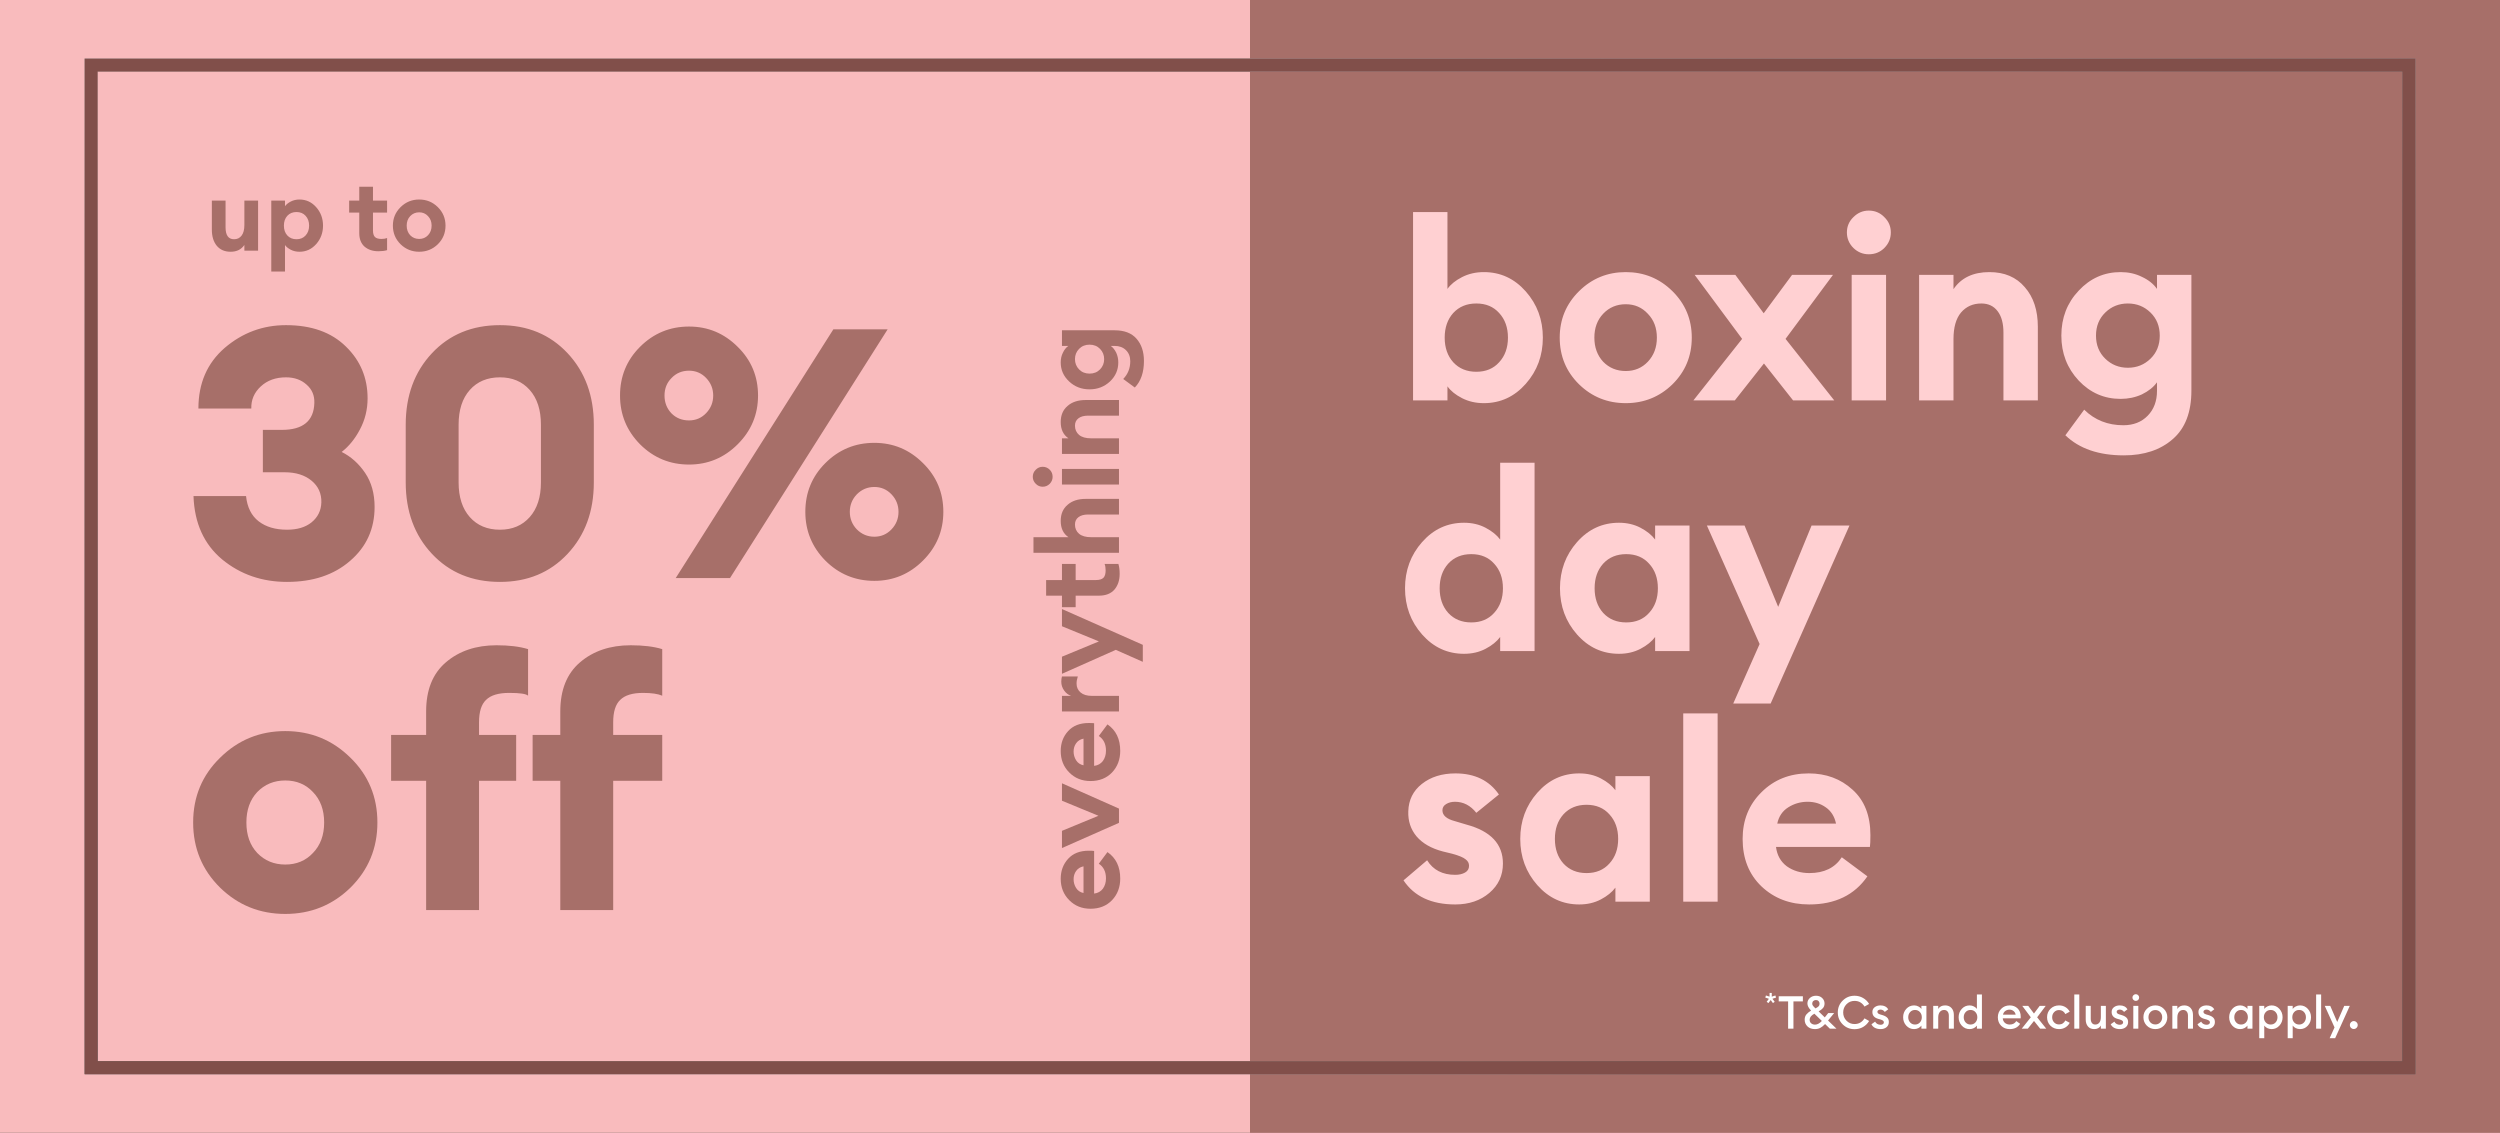 <svg xmlns="http://www.w3.org/2000/svg" fill="none" viewBox="0 0 768 348" height="348" width="768">
<rect x="0" y="0" width="768" height="348" fill="#333333" stroke="none"/>
<g clip-path="url(#clip0_3963_8336)">
<rect fill="#F9BBBD" height="348" width="768"></rect>
<rect fill="#A76F69" height="348" width="768" x="384"></rect>
<path fill="#FFD0D2" d="M455.839 123.848C453.371 123.848 451.135 123.334 449.13 122.306C447.124 121.278 445.633 120.069 444.656 118.681V123H434.09V65.156H444.656V88.757C445.633 87.368 447.124 86.16 449.13 85.132C451.135 84.103 453.371 83.589 455.839 83.589C460.93 83.589 465.223 85.569 468.719 89.528C472.216 93.487 473.964 98.217 473.964 103.719C473.964 109.22 472.216 113.951 468.719 117.91C465.223 121.869 460.93 123.848 455.839 123.848ZM446.43 111.277C448.23 113.231 450.595 114.208 453.526 114.208C456.456 114.208 458.796 113.231 460.544 111.277C462.344 109.323 463.243 106.804 463.243 103.719C463.243 100.634 462.344 98.114 460.544 96.161C458.796 94.207 456.456 93.23 453.526 93.23C450.595 93.23 448.23 94.207 446.43 96.161C444.682 98.114 443.808 100.634 443.808 103.719C443.808 106.804 444.682 109.323 446.43 111.277ZM513.775 118.064C509.815 121.92 505.034 123.848 499.429 123.848C493.825 123.848 489.043 121.92 485.084 118.064C481.125 114.156 479.146 109.375 479.146 103.719C479.146 98.114 481.125 93.358 485.084 89.451C489.043 85.543 493.825 83.589 499.429 83.589C505.034 83.589 509.815 85.543 513.775 89.451C517.734 93.358 519.713 98.114 519.713 103.719C519.713 109.375 517.734 114.156 513.775 118.064ZM499.429 113.976C502.154 113.976 504.417 113.025 506.216 111.123C508.067 109.169 508.993 106.701 508.993 103.719C508.993 100.737 508.067 98.294 506.216 96.392C504.417 94.438 502.154 93.461 499.429 93.461C496.653 93.461 494.339 94.438 492.488 96.392C490.689 98.294 489.789 100.737 489.789 103.719C489.789 106.701 490.689 109.169 492.488 111.123C494.339 113.025 496.653 113.976 499.429 113.976ZM550.833 123L541.886 111.663L532.94 123H520.214L535.177 104.104L520.6 84.438H533.094L541.809 96.238L550.524 84.438H563.096L548.519 104.104L563.481 123L550.833 123ZM574.077 78.113C572.277 78.113 570.709 77.471 569.372 76.185C568.036 74.849 567.367 73.255 567.367 71.404C567.367 69.553 568.036 67.984 569.372 66.699C570.709 65.362 572.277 64.694 574.077 64.694C575.979 64.694 577.573 65.362 578.859 66.699C580.196 67.984 580.864 69.553 580.864 71.404C580.864 73.255 580.196 74.849 578.859 76.185C577.573 77.471 575.979 78.113 574.077 78.113ZM568.832 123V84.438H579.399V123H568.832ZM589.545 123V84.438H600.111V88.834C602.476 85.337 606.152 83.589 611.14 83.589C615.767 83.589 619.392 85.132 622.014 88.217C624.688 91.25 626.025 95.312 626.025 100.402V123H615.459V102.176C615.459 99.348 614.867 97.163 613.685 95.621C612.502 94.027 610.831 93.23 608.672 93.23C606.101 93.23 604.018 94.155 602.425 96.006C600.882 97.857 600.111 100.582 600.111 104.182V123H589.545ZM646.743 110.197C648.645 112.048 650.959 112.974 653.684 112.974C656.409 112.974 658.723 112.048 660.625 110.197C662.528 108.346 663.479 105.981 663.479 103.102C663.479 100.223 662.528 97.857 660.625 96.006C658.723 94.155 656.409 93.23 653.684 93.23C650.959 93.23 648.645 94.155 646.743 96.006C644.84 97.857 643.889 100.223 643.889 103.102C643.889 105.981 644.84 108.346 646.743 110.197ZM652.45 139.89C644.738 139.89 638.748 137.834 634.48 133.72L640.264 125.854C643.504 129.041 647.514 130.635 652.296 130.635C655.381 130.635 657.875 129.658 659.777 127.705C661.679 125.751 662.631 123.206 662.631 120.069V117.447C661.551 118.938 660.008 120.172 658.003 121.149C655.998 122.075 653.813 122.537 651.448 122.537C646.409 122.537 642.115 120.661 638.568 116.907C635.02 113.102 633.246 108.501 633.246 103.102C633.246 97.652 635.02 93.05 638.568 89.296C642.115 85.492 646.409 83.589 651.448 83.589C653.864 83.589 656.049 84.078 658.003 85.055C660.008 85.98 661.551 87.214 662.631 88.757V84.438H673.197V119.992C673.197 126.625 671.294 131.587 667.489 134.877C663.685 138.219 658.672 139.89 652.45 139.89ZM449.747 200.848C444.656 200.848 440.363 198.869 436.867 194.91C433.37 190.951 431.622 186.22 431.622 180.719C431.622 175.217 433.37 170.487 436.867 166.528C440.363 162.569 444.656 160.589 449.747 160.589C452.215 160.589 454.425 161.103 456.379 162.132C458.333 163.16 459.824 164.368 460.853 165.757V142.156H471.419V200H460.853V195.681C459.824 197.069 458.333 198.278 456.379 199.306C454.425 200.334 452.215 200.848 449.747 200.848ZM444.888 188.277C446.687 190.231 449.052 191.208 451.983 191.208C454.914 191.208 457.253 190.231 459.002 188.277C460.801 186.323 461.701 183.804 461.701 180.719C461.701 177.634 460.801 175.114 459.002 173.161C457.253 171.207 454.914 170.23 451.983 170.23C449.052 170.23 446.687 171.207 444.888 173.161C443.14 175.114 442.265 177.634 442.265 180.719C442.265 183.804 443.14 186.323 444.888 188.277ZM497.347 200.848C492.257 200.848 487.963 198.869 484.467 194.91C480.971 190.951 479.223 186.22 479.223 180.719C479.223 175.217 480.971 170.487 484.467 166.528C487.963 162.569 492.257 160.589 497.347 160.589C499.815 160.589 502.026 161.103 503.98 162.132C505.933 163.16 507.425 164.368 508.453 165.757V161.438H519.019V200L508.453 200V195.681C507.425 197.069 505.933 198.278 503.98 199.306C502.026 200.334 499.815 200.848 497.347 200.848ZM492.488 188.277C494.288 190.231 496.653 191.208 499.584 191.208C502.514 191.208 504.854 190.231 506.602 188.277C508.401 186.323 509.301 183.804 509.301 180.719C509.301 177.634 508.401 175.114 506.602 173.161C504.854 171.207 502.514 170.23 499.584 170.23C496.653 170.23 494.288 171.207 492.488 173.161C490.74 175.114 489.866 177.634 489.866 180.719C489.866 183.804 490.74 186.323 492.488 188.277ZM543.945 216.119H532.453L540.551 197.841L524.355 161.438H535.924L546.258 186.426L556.516 161.438L568.162 161.438L543.945 216.119ZM447.047 277.848C439.746 277.848 434.45 275.38 431.159 270.444L438.409 264.274C440.26 267.257 443.14 268.748 447.047 268.748C448.23 268.748 449.232 268.516 450.055 268.054C450.878 267.591 451.289 266.897 451.289 265.971C451.289 265.149 450.929 264.48 450.209 263.966C449.541 263.4 448.178 262.835 446.122 262.269L443.268 261.575C439.72 260.65 437.021 259.107 435.17 256.948C433.37 254.788 432.522 252.217 432.625 249.235C432.728 245.739 434.116 242.937 436.79 240.829C439.515 238.669 442.96 237.589 447.124 237.589C453.037 237.589 457.485 239.749 460.467 244.068L453.526 249.698C451.726 247.436 449.541 246.304 446.97 246.304C445.942 246.304 445.042 246.536 444.271 246.998C443.499 247.461 443.114 248.104 443.114 248.927C443.114 250.469 444.374 251.575 446.893 252.243L450.518 253.323C457.973 255.328 461.701 259.313 461.701 265.277C461.701 268.928 460.313 271.935 457.536 274.301C454.76 276.666 451.263 277.848 447.047 277.848ZM485.146 277.848C480.055 277.848 475.762 275.869 472.266 271.91C468.769 267.951 467.021 263.22 467.021 257.719C467.021 252.217 468.769 247.487 472.266 243.528C475.762 239.569 480.055 237.589 485.146 237.589C487.614 237.589 489.824 238.103 491.778 239.132C493.732 240.16 495.223 241.368 496.252 242.757V238.438H506.818L506.818 277H496.252L496.252 272.681C495.223 274.069 493.732 275.278 491.778 276.306C489.824 277.334 487.614 277.848 485.146 277.848ZM480.287 265.277C482.086 267.231 484.451 268.208 487.382 268.208C490.313 268.208 492.652 267.231 494.401 265.277C496.2 263.323 497.1 260.804 497.1 257.719C497.1 254.634 496.2 252.114 494.401 250.161C492.652 248.207 490.313 247.23 487.382 247.23C484.451 247.23 482.086 248.207 480.287 250.161C478.539 252.114 477.664 254.634 477.664 257.719C477.664 260.804 478.539 263.323 480.287 265.277ZM517.09 277V219.156L527.656 219.156V277H517.09ZM555.772 277.848C549.91 277.848 545.026 275.997 541.118 272.295C537.262 268.593 535.334 263.735 535.334 257.719C535.334 251.96 537.262 247.178 541.118 243.374C544.974 239.517 549.808 237.589 555.618 237.589C560.965 237.589 565.464 239.26 569.114 242.602C572.765 245.893 574.59 250.546 574.59 256.562C574.59 258.259 574.539 259.467 574.436 260.187H545.591C545.9 262.706 547.005 264.686 548.908 266.125C550.862 267.514 553.175 268.208 555.849 268.208C560.374 268.208 563.69 266.588 565.798 263.349L573.665 269.21C569.706 274.969 563.741 277.848 555.772 277.848ZM545.977 253.014H564.024C563.562 250.803 562.507 249.132 560.862 248.001C559.268 246.87 557.417 246.304 555.309 246.304C553.15 246.304 551.17 246.87 549.371 248.001C547.571 249.132 546.44 250.803 545.977 253.014Z"></path>
<rect stroke-width="4" stroke="url(#paint0_linear_3963_8336)" height="308" width="712" y="20" x="28"></rect>
<rect style="mix-blend-mode:overlay" stroke-width="4" stroke="url(#paint1_linear_3963_8336)" height="308" width="712" y="20" x="28"></rect>
<rect style="mix-blend-mode:color" stroke-width="4" stroke="#814F4A" height="308" width="712" y="20" x="28"></rect>
<path fill="#A76F69" d="M88.175 178.761C80.499 178.761 73.863 176.465 68.267 171.874C62.672 167.211 59.73 160.719 59.443 152.397H75.585C75.943 155.84 77.234 158.423 79.458 160.145C81.682 161.866 84.588 162.727 88.175 162.727C91.331 162.727 93.842 161.974 95.707 160.468C97.644 158.889 98.648 156.845 98.72 154.334C98.792 151.608 97.787 149.384 95.707 147.662C93.627 145.941 90.865 145.08 87.421 145.08H80.75V132.059H86.561C93.089 132.059 96.424 129.297 96.568 123.773C96.64 121.478 95.851 119.613 94.201 118.178C92.551 116.671 90.434 115.918 87.852 115.918C84.695 115.918 82.113 116.851 80.104 118.716C78.095 120.581 77.127 122.841 77.199 125.495H60.95C60.95 117.747 63.64 111.542 69.02 106.879C74.473 102.216 80.75 99.885 87.852 99.885C95.671 99.885 101.805 102.073 106.253 106.449C110.7 110.753 112.924 116.062 112.924 122.375C112.924 125.818 112.135 129.01 110.557 131.952C109.05 134.821 107.185 137.117 104.961 138.838C107.831 140.273 110.234 142.425 112.171 145.295C114.108 148.164 115.076 151.644 115.076 155.733C115.076 162.476 112.566 168 107.544 172.304C102.594 176.609 96.138 178.761 88.175 178.761ZM153.583 178.761C145.046 178.761 138.088 175.891 132.707 170.152C127.327 164.413 124.637 157.096 124.637 148.2V130.445C124.637 121.55 127.327 114.232 132.707 108.493C138.088 102.754 145.046 99.885 153.583 99.885C162.048 99.885 168.971 102.754 174.351 108.493C179.732 114.232 182.422 121.55 182.422 130.445V148.2C182.422 157.096 179.732 164.413 174.351 170.152C168.971 175.891 162.048 178.761 153.583 178.761ZM153.583 162.727C157.385 162.727 160.434 161.436 162.73 158.853C165.025 156.271 166.173 152.72 166.173 148.2V130.445C166.173 125.926 165.025 122.375 162.73 119.792C160.434 117.209 157.385 115.918 153.583 115.918C149.709 115.918 146.624 117.209 144.329 119.792C142.033 122.375 140.885 125.926 140.885 130.445V148.2C140.885 152.72 142.033 156.271 144.329 158.853C146.624 161.436 149.709 162.727 153.583 162.727ZM224.261 177.577H207.582L256.005 101.176H272.684L224.261 177.577ZM268.595 178.438C262.713 178.438 257.691 176.358 253.53 172.197C249.441 168.036 247.397 163.05 247.397 157.239C247.397 151.357 249.441 146.371 253.53 142.282C257.691 138.121 262.713 136.041 268.595 136.041C274.406 136.041 279.392 138.121 283.553 142.282C287.713 146.371 289.794 151.357 289.794 157.239C289.794 163.05 287.713 168.036 283.553 172.197C279.392 176.358 274.406 178.438 268.595 178.438ZM263.215 162.62C264.721 164.126 266.515 164.879 268.595 164.879C270.676 164.879 272.433 164.126 273.868 162.62C275.303 161.113 276.02 159.32 276.02 157.239C276.02 155.159 275.303 153.365 273.868 151.859C272.433 150.352 270.676 149.599 268.595 149.599C266.515 149.599 264.721 150.352 263.215 151.859C261.78 153.365 261.063 155.159 261.063 157.239C261.063 159.32 261.78 161.113 263.215 162.62ZM211.671 142.712C205.788 142.712 200.767 140.632 196.606 136.471C192.517 132.31 190.472 127.325 190.472 121.514C190.472 115.631 192.517 110.645 196.606 106.556C200.767 102.395 205.788 100.315 211.671 100.315C217.482 100.315 222.467 102.395 226.628 106.556C230.789 110.645 232.87 115.631 232.87 121.514C232.87 127.325 230.789 132.31 226.628 136.471C222.467 140.632 217.482 142.712 211.671 142.712ZM211.671 129.154C213.751 129.154 215.509 128.401 216.944 126.894C218.378 125.388 219.096 123.594 219.096 121.514C219.096 119.433 218.378 117.64 216.944 116.133C215.509 114.627 213.751 113.874 211.671 113.874C209.519 113.874 207.725 114.627 206.291 116.133C204.856 117.568 204.138 119.362 204.138 121.514C204.138 123.666 204.856 125.495 206.291 127.002C207.725 128.436 209.519 129.154 211.671 129.154ZM107.652 272.69C102.128 278.071 95.456 280.761 87.637 280.761C79.817 280.761 73.145 278.071 67.622 272.69C62.098 267.238 59.336 260.567 59.336 252.675C59.336 244.784 62.098 238.148 67.622 232.768C73.145 227.316 79.817 224.59 87.637 224.59C95.456 224.59 102.128 227.316 107.652 232.768C113.175 238.148 115.937 244.784 115.937 252.675C115.937 260.567 113.175 267.238 107.652 272.69ZM79.028 262.037C81.324 264.405 84.193 265.588 87.637 265.588C91.08 265.588 93.914 264.405 96.138 262.037C98.433 259.67 99.581 256.549 99.581 252.675C99.581 248.801 98.433 245.681 96.138 243.313C93.914 240.946 91.08 239.762 87.637 239.762C84.193 239.762 81.324 240.946 79.028 243.313C76.804 245.681 75.692 248.801 75.692 252.675C75.692 256.549 76.804 259.67 79.028 262.037ZM130.908 279.577V239.87H120.147V225.773H130.908V218.564C130.908 211.964 132.917 206.942 136.934 203.499C141.023 199.984 146.224 198.226 152.537 198.226C156.411 198.226 159.639 198.621 162.222 199.41V213.721C161.648 213.148 159.711 212.861 156.411 212.861C153.111 212.861 150.744 213.578 149.309 215.013C147.874 216.376 147.157 218.671 147.157 221.9V225.773H158.563V239.87H147.157V279.577H130.908ZM172.122 279.577V239.87H163.621V225.773H172.122V218.564C172.122 211.964 174.13 206.942 178.148 203.499C182.237 199.984 187.438 198.226 193.751 198.226C197.625 198.226 200.853 198.621 203.436 199.41V213.721C202.144 213.148 200.171 212.861 197.517 212.861C194.289 212.861 191.957 213.578 190.523 215.013C189.088 216.376 188.371 218.671 188.371 221.9V225.773H203.436V239.87H188.371V279.577H172.122Z"></path>
<path fill="#A76F69" d="M70.859 77.338C69.035 77.338 67.611 76.723 66.586 75.494C65.582 74.264 65.08 72.614 65.08 70.544V61.628H69.292V69.837C69.292 72.276 70.163 73.495 71.905 73.495C72.889 73.495 73.657 73.126 74.211 72.388C74.784 71.651 75.071 70.564 75.071 69.13V61.628H79.283V77H75.071V75.248C74.129 76.641 72.725 77.338 70.859 77.338ZM87.55 83.425H83.338V61.628H87.55V63.35C87.939 62.797 88.534 62.315 89.333 61.905C90.132 61.495 91.024 61.29 92.008 61.29C94.037 61.29 95.748 62.079 97.142 63.657C98.536 65.236 99.233 67.121 99.233 69.314C99.233 71.507 98.536 73.393 97.142 74.971C95.748 76.549 94.037 77.338 92.008 77.338C91.024 77.338 90.132 77.133 89.333 76.723C88.534 76.313 87.939 75.832 87.55 75.278V83.425ZM88.257 72.327C88.974 73.106 89.917 73.495 91.085 73.495C92.254 73.495 93.186 73.106 93.883 72.327C94.6 71.548 94.959 70.544 94.959 69.314C94.959 68.084 94.6 67.08 93.883 66.301C93.186 65.522 92.254 65.133 91.085 65.133C89.917 65.133 88.974 65.522 88.257 66.301C87.56 67.08 87.212 68.084 87.212 69.314C87.212 70.544 87.56 71.548 88.257 72.327ZM116.238 77.184C114.516 77.184 113.102 76.713 111.995 75.77C110.909 74.807 110.365 73.424 110.365 71.62L110.365 65.317H107.26V61.628H110.365V57.355H114.577V61.628H118.912V65.317L114.577 65.317V70.79C114.577 71.733 114.782 72.409 115.192 72.819C115.602 73.208 116.268 73.403 117.191 73.403C117.846 73.403 118.42 73.311 118.912 73.126V76.846C118.174 77.072 117.283 77.184 116.238 77.184ZM134.497 75.032C132.919 76.57 131.013 77.338 128.778 77.338C126.544 77.338 124.638 76.57 123.06 75.032C121.482 73.475 120.693 71.569 120.693 69.314C120.693 67.08 121.482 65.184 123.06 63.627C124.638 62.069 126.544 61.29 128.778 61.29C131.013 61.29 132.919 62.069 134.497 63.627C136.075 65.184 136.864 67.08 136.864 69.314C136.864 71.569 136.075 73.475 134.497 75.032ZM128.778 73.403C129.865 73.403 130.767 73.024 131.484 72.266C132.222 71.487 132.591 70.503 132.591 69.314C132.591 68.125 132.222 67.152 131.484 66.394C130.767 65.615 129.865 65.225 128.778 65.225C127.672 65.225 126.749 65.615 126.012 66.394C125.294 67.152 124.936 68.125 124.936 69.314C124.936 70.503 125.294 71.487 126.012 72.266C126.749 73.024 127.672 73.403 128.778 73.403Z"></path>
<path fill="#A76F69" d="M344.134 269.885C344.134 272.547 343.294 274.765 341.613 276.54C339.931 278.291 337.725 279.167 334.993 279.167C332.378 279.167 330.206 278.291 328.478 276.54C326.727 274.788 325.852 272.594 325.852 269.955C325.852 267.527 326.61 265.484 328.128 263.826C329.623 262.168 331.736 261.339 334.468 261.339C335.238 261.339 335.787 261.362 336.114 261.409L336.114 274.508C337.258 274.368 338.157 273.866 338.811 273.002C339.441 272.115 339.756 271.064 339.756 269.85C339.756 267.795 339.021 266.289 337.55 265.332L340.212 261.759C342.827 263.557 344.134 266.266 344.134 269.885ZM332.856 274.333L332.856 266.137C331.852 266.348 331.094 266.826 330.58 267.573C330.066 268.297 329.809 269.138 329.809 270.095C329.809 271.076 330.066 271.975 330.58 272.792C331.094 273.609 331.852 274.123 332.856 274.333ZM343.749 252.778L326.237 260.519L326.237 255.23L337.445 250.607L326.237 245.983L326.237 240.625L343.749 248.4L343.749 252.778ZM344.134 230.654C344.134 233.316 343.294 235.534 341.613 237.308C339.931 239.06 337.725 239.935 334.993 239.935C332.378 239.935 330.206 239.06 328.478 237.308C326.727 235.557 325.852 233.362 325.852 230.724C325.852 228.295 326.61 226.252 328.128 224.595C329.623 222.937 331.736 222.108 334.468 222.108C335.238 222.108 335.787 222.131 336.114 222.178L336.114 235.277C337.258 235.137 338.157 234.635 338.811 233.771C339.441 232.884 339.756 231.833 339.756 230.619C339.756 228.564 339.021 227.058 337.55 226.101L340.212 222.528C342.827 224.326 344.134 227.035 344.134 230.654ZM332.856 235.102L332.856 226.906C331.852 227.116 331.094 227.595 330.58 228.342C330.066 229.066 329.809 229.907 329.809 230.864C329.809 231.845 330.066 232.744 330.58 233.561C331.094 234.378 331.852 234.892 332.856 235.102ZM343.749 218.566L326.237 218.566L326.237 213.768L329.039 213.768C328.175 213.464 327.463 212.915 326.902 212.121C326.319 211.304 326.027 210.405 326.027 209.425C326.027 208.818 326.097 208.28 326.237 207.813L331.105 207.813C330.848 208.584 330.72 209.308 330.72 209.985C330.72 211.129 331.14 212.051 331.981 212.752C332.798 213.429 333.931 213.768 335.378 213.768L343.749 213.768L343.749 218.566ZM351.069 198.093L351.069 203.312L342.768 199.634L326.237 206.989L326.237 201.736L337.585 197.042L326.237 192.384L326.237 187.096L351.069 198.093ZM343.959 176.297C343.959 178.258 343.422 179.87 342.348 181.13C341.251 182.368 339.675 182.987 337.62 182.987L330.44 182.987L330.44 186.524L326.237 186.524L326.237 182.987L321.368 182.987L321.368 178.188L326.237 178.188L326.237 173.25L330.44 173.25L330.44 178.188L336.674 178.188C337.748 178.188 338.519 177.955 338.986 177.488C339.429 177.021 339.651 176.262 339.651 175.211C339.651 174.464 339.546 173.81 339.336 173.25L343.574 173.25C343.831 174.091 343.959 175.106 343.959 176.297ZM343.749 165.028L343.749 169.826L317.481 169.826L317.481 165.028L328.233 165.028C326.645 163.954 325.852 162.284 325.852 160.019C325.852 157.918 326.552 156.272 327.953 155.081C329.331 153.867 331.175 153.26 333.487 153.26L343.749 153.26L343.749 158.058L334.292 158.058C333.008 158.058 332.016 158.326 331.315 158.863C330.592 159.4 330.23 160.159 330.23 161.14C330.23 162.307 330.65 163.253 331.491 163.977C332.331 164.677 333.569 165.028 335.203 165.028L343.749 165.028ZM323.365 146.478C323.365 147.295 323.073 148.007 322.489 148.614C321.882 149.221 321.158 149.525 320.318 149.525C319.477 149.525 318.765 149.221 318.181 148.614C317.574 148.007 317.271 147.295 317.271 146.478C317.271 145.614 317.574 144.89 318.181 144.306C318.765 143.699 319.477 143.396 320.318 143.396C321.158 143.396 321.882 143.699 322.489 144.306C323.073 144.89 323.365 145.614 323.365 146.478ZM343.749 148.859L326.237 148.859L326.237 144.061L343.749 144.061L343.749 148.859ZM343.749 139.453L326.237 139.453L326.237 134.655L328.233 134.655C326.645 133.581 325.852 131.912 325.852 129.647C325.852 127.545 326.552 125.899 327.953 124.708C329.331 123.494 331.175 122.887 333.487 122.887L343.749 122.887L343.749 127.685L334.292 127.685C333.008 127.685 332.016 127.954 331.315 128.491C330.592 129.028 330.23 129.787 330.23 130.767C330.23 131.935 330.65 132.881 331.491 133.604C332.331 134.305 333.569 134.655 335.203 134.655L343.749 134.655L343.749 139.453ZM337.935 113.478C338.776 112.614 339.196 111.564 339.196 110.326C339.196 109.088 338.776 108.038 337.935 107.174C337.094 106.31 336.02 105.878 334.713 105.878C333.405 105.878 332.331 106.31 331.491 107.174C330.65 108.038 330.23 109.088 330.23 110.326C330.23 111.564 330.65 112.614 331.491 113.478C332.331 114.342 333.405 114.774 334.713 114.774C336.02 114.774 337.094 114.342 337.935 113.478ZM351.419 110.886C351.419 114.389 350.485 117.109 348.617 119.047L345.045 116.42C346.493 114.949 347.216 113.128 347.216 110.956C347.216 109.555 346.773 108.423 345.885 107.559C344.998 106.695 343.842 106.263 342.418 106.263L341.227 106.263C341.904 106.754 342.465 107.454 342.908 108.365C343.329 109.275 343.539 110.268 343.539 111.342C343.539 113.63 342.687 115.58 340.982 117.191C339.254 118.802 337.164 119.607 334.713 119.607C332.238 119.607 330.148 118.802 328.443 117.191C326.716 115.58 325.852 113.63 325.852 111.342C325.852 110.244 326.073 109.252 326.517 108.365C326.937 107.454 327.498 106.754 328.198 106.263L326.237 106.263L326.237 101.465L342.383 101.465C345.395 101.465 347.648 102.329 349.143 104.057C350.66 105.785 351.419 108.061 351.419 110.886Z"></path>
<path fill="white" d="M543.26 308.144L542.722 307.758L543.403 306.825L542.302 306.456L542.496 305.809L543.613 306.17V305.036H544.285V306.17L545.402 305.809L545.604 306.456L544.495 306.817L545.184 307.758L544.646 308.144L543.957 307.212L543.26 308.144ZM549.307 316V307.628H546.423V306.06H553.843V307.628H550.945V316H549.307ZM557.559 316.14C556.597 316.14 555.827 315.865 555.249 315.314C554.679 314.763 554.395 314.073 554.395 313.242C554.395 312.607 554.567 312.075 554.913 311.646C555.267 311.217 555.753 310.815 556.369 310.442C555.613 309.686 555.235 308.958 555.235 308.258C555.235 307.595 555.487 307.035 555.991 306.578C556.504 306.121 557.139 305.892 557.895 305.892C558.66 305.892 559.285 306.125 559.771 306.592C560.256 307.059 560.499 307.619 560.499 308.272C560.499 308.832 560.335 309.303 560.009 309.686C559.682 310.059 559.239 310.395 558.679 310.694L560.569 312.542L561.633 311.212H563.453L561.577 313.508L564.153 316H562.123L560.667 314.586C560.153 315.127 559.654 315.524 559.169 315.776C558.693 316.019 558.156 316.14 557.559 316.14ZM557.573 314.768C558.273 314.768 558.973 314.39 559.673 313.634L557.377 311.408C556.406 311.931 555.921 312.551 555.921 313.27C555.921 313.746 556.084 314.115 556.411 314.376C556.737 314.637 557.125 314.768 557.573 314.768ZM556.719 308.272C556.719 308.356 556.723 308.435 556.733 308.51C556.751 308.585 556.779 308.664 556.817 308.748C556.863 308.823 556.901 308.888 556.929 308.944C556.957 308.991 557.008 309.056 557.083 309.14C557.167 309.224 557.227 309.289 557.265 309.336C557.311 309.373 557.386 309.448 557.489 309.56C557.601 309.663 557.68 309.737 557.727 309.784L557.769 309.756C558.179 309.541 558.483 309.336 558.679 309.14C558.875 308.935 558.973 308.673 558.973 308.356C558.973 308.02 558.87 307.745 558.665 307.53C558.459 307.315 558.193 307.208 557.867 307.208C557.549 307.208 557.279 307.306 557.055 307.502C556.831 307.698 556.719 307.955 556.719 308.272ZM569.711 316.168C568.283 316.168 567.069 315.673 566.071 314.684C565.072 313.685 564.573 312.467 564.573 311.03C564.573 309.593 565.072 308.379 566.071 307.39C567.069 306.391 568.283 305.892 569.711 305.892C570.672 305.892 571.545 306.121 572.329 306.578C573.113 307.026 573.733 307.637 574.191 308.412L572.777 309.224C572.058 308.057 571.036 307.474 569.711 307.474C568.731 307.474 567.905 307.819 567.233 308.51C566.561 309.201 566.225 310.041 566.225 311.03C566.225 312.019 566.561 312.859 567.233 313.55C567.905 314.241 568.731 314.586 569.711 314.586C571.036 314.586 572.058 314.003 572.777 312.836L574.191 313.648C573.733 314.423 573.113 315.039 572.329 315.496C571.545 315.944 570.672 316.168 569.711 316.168ZM577.719 316.14C577.075 316.14 576.506 316.019 576.011 315.776C575.517 315.524 575.148 315.151 574.905 314.656L576.039 313.844C576.179 314.143 576.403 314.381 576.711 314.558C577.019 314.726 577.355 314.81 577.719 314.81C578.009 314.81 578.247 314.745 578.433 314.614C578.629 314.483 578.727 314.301 578.727 314.068C578.727 313.863 578.648 313.695 578.489 313.564C578.34 313.433 578.06 313.303 577.649 313.172L577.033 313.004C575.792 312.668 575.181 311.954 575.199 310.862C575.199 310.255 575.437 309.77 575.913 309.406C576.389 309.042 576.987 308.86 577.705 308.86C578.788 308.86 579.577 309.257 580.071 310.05L579.007 310.862C578.653 310.386 578.209 310.148 577.677 310.148C577.425 310.148 577.206 310.209 577.019 310.33C576.833 310.442 576.739 310.601 576.739 310.806C576.739 310.993 576.8 311.151 576.921 311.282C577.043 311.413 577.262 311.529 577.579 311.632L578.293 311.842C578.947 312.038 579.437 312.304 579.763 312.64C580.09 312.967 580.253 313.41 580.253 313.97C580.253 314.633 580.015 315.16 579.539 315.552C579.063 315.944 578.457 316.14 577.719 316.14ZM588.016 316.14C587.064 316.14 586.261 315.785 585.608 315.076C584.964 314.367 584.642 313.508 584.642 312.5C584.642 311.492 584.964 310.633 585.608 309.924C586.261 309.215 587.064 308.86 588.016 308.86C588.492 308.86 588.93 308.967 589.332 309.182C589.733 309.387 590.041 309.639 590.256 309.938V309H591.796V316H590.256V315.062C590.041 315.361 589.733 315.617 589.332 315.832C588.93 316.037 588.492 316.14 588.016 316.14ZM586.798 314.096C587.19 314.525 587.689 314.74 588.296 314.74C588.902 314.74 589.402 314.525 589.794 314.096C590.186 313.667 590.382 313.135 590.382 312.5C590.382 311.865 590.186 311.333 589.794 310.904C589.402 310.475 588.902 310.26 588.296 310.26C587.689 310.26 587.19 310.475 586.798 310.904C586.406 311.333 586.21 311.865 586.21 312.5C586.21 313.135 586.406 313.667 586.798 314.096ZM593.882 316V309H595.422V309.952C595.861 309.224 596.57 308.86 597.55 308.86C598.362 308.86 599.011 309.126 599.496 309.658C599.981 310.19 600.224 310.899 600.224 311.786V316H598.684V312.038C598.684 311.478 598.553 311.044 598.292 310.736C598.031 310.419 597.676 310.26 597.228 310.26C596.696 310.26 596.262 310.461 595.926 310.862C595.59 311.263 595.422 311.828 595.422 312.556V316H593.882ZM605.065 316.14C604.113 316.14 603.31 315.785 602.657 315.076C602.013 314.367 601.691 313.508 601.691 312.5C601.691 311.492 602.013 310.633 602.657 309.924C603.31 309.215 604.113 308.86 605.065 308.86C605.541 308.86 605.979 308.967 606.381 309.182C606.782 309.387 607.09 309.639 607.305 309.938V305.5H608.845V316H607.305V315.062C607.09 315.361 606.782 315.617 606.381 315.832C605.979 316.037 605.541 316.14 605.065 316.14ZM603.847 314.096C604.239 314.525 604.738 314.74 605.345 314.74C605.951 314.74 606.451 314.525 606.843 314.096C607.235 313.667 607.431 313.135 607.431 312.5C607.431 311.865 607.235 311.333 606.843 310.904C606.451 310.475 605.951 310.26 605.345 310.26C604.738 310.26 604.239 310.475 603.847 310.904C603.455 311.333 603.259 311.865 603.259 312.5C603.259 313.135 603.455 313.667 603.847 314.096ZM617.39 316.14C616.326 316.14 615.449 315.799 614.758 315.118C614.077 314.437 613.736 313.564 613.736 312.5C613.736 311.464 614.081 310.601 614.772 309.91C615.463 309.21 616.335 308.86 617.39 308.86C618.361 308.86 619.163 309.168 619.798 309.784C620.442 310.4 620.764 311.249 620.764 312.332C620.764 312.519 620.759 312.687 620.75 312.836H615.248C615.285 313.405 615.505 313.867 615.906 314.222C616.307 314.567 616.807 314.74 617.404 314.74C618.3 314.74 618.967 314.385 619.406 313.676L620.582 314.516C619.91 315.599 618.846 316.14 617.39 316.14ZM615.318 311.716H619.21C619.126 311.231 618.907 310.853 618.552 310.582C618.207 310.302 617.801 310.162 617.334 310.162C616.849 310.162 616.415 310.297 616.032 310.568C615.659 310.839 615.421 311.221 615.318 311.716ZM626.736 316L624.846 313.634L622.956 316H621.08L623.866 312.514L621.234 309H623.068L624.832 311.352L626.596 309H628.444L625.812 312.514L628.598 316H626.736ZM632.553 316.14C631.498 316.14 630.616 315.795 629.907 315.104C629.207 314.404 628.857 313.536 628.857 312.5C628.857 311.464 629.207 310.601 629.907 309.91C630.616 309.21 631.498 308.86 632.553 308.86C633.271 308.86 633.915 309.033 634.485 309.378C635.063 309.723 635.507 310.195 635.815 310.792L634.471 311.52C634.293 311.147 634.037 310.848 633.701 310.624C633.365 310.4 632.982 310.288 632.553 310.288C631.937 310.288 631.428 310.503 631.027 310.932C630.625 311.352 630.425 311.875 630.425 312.5C630.425 313.125 630.625 313.653 631.027 314.082C631.428 314.502 631.937 314.712 632.553 314.712C632.982 314.712 633.365 314.6 633.701 314.376C634.037 314.152 634.293 313.853 634.471 313.48L635.815 314.208C635.507 314.805 635.063 315.277 634.485 315.622C633.915 315.967 633.271 316.14 632.553 316.14ZM637.222 316V305.5H638.762V316H637.222ZM643.337 316.14C642.535 316.14 641.9 315.874 641.433 315.342C640.967 314.801 640.733 314.082 640.733 313.186V309H642.273V312.934C642.273 313.494 642.395 313.937 642.637 314.264C642.88 314.581 643.225 314.74 643.673 314.74C644.196 314.74 644.611 314.544 644.919 314.152C645.227 313.751 645.381 313.181 645.381 312.444V309H646.921V316H645.381V315.048C644.971 315.776 644.289 316.14 643.337 316.14ZM651.219 316.14C650.575 316.14 650.006 316.019 649.511 315.776C649.017 315.524 648.648 315.151 648.405 314.656L649.539 313.844C649.679 314.143 649.903 314.381 650.211 314.558C650.519 314.726 650.855 314.81 651.219 314.81C651.509 314.81 651.747 314.745 651.933 314.614C652.129 314.483 652.227 314.301 652.227 314.068C652.227 313.863 652.148 313.695 651.989 313.564C651.84 313.433 651.56 313.303 651.149 313.172L650.533 313.004C649.292 312.668 648.681 311.954 648.699 310.862C648.699 310.255 648.937 309.77 649.413 309.406C649.889 309.042 650.487 308.86 651.205 308.86C652.288 308.86 653.077 309.257 653.571 310.05L652.507 310.862C652.153 310.386 651.709 310.148 651.177 310.148C650.925 310.148 650.706 310.209 650.519 310.33C650.333 310.442 650.239 310.601 650.239 310.806C650.239 310.993 650.3 311.151 650.421 311.282C650.543 311.413 650.762 311.529 651.079 311.632L651.793 311.842C652.447 312.038 652.937 312.304 653.263 312.64C653.59 312.967 653.753 313.41 653.753 313.97C653.753 314.633 653.515 315.16 653.039 315.552C652.563 315.944 651.957 316.14 651.219 316.14ZM656.121 307.474C655.841 307.474 655.598 307.376 655.393 307.18C655.188 306.975 655.085 306.727 655.085 306.438C655.085 306.158 655.188 305.92 655.393 305.724C655.598 305.519 655.841 305.416 656.121 305.416C656.41 305.416 656.653 305.519 656.849 305.724C657.045 305.92 657.143 306.158 657.143 306.438C657.143 306.727 657.045 306.975 656.849 307.18C656.653 307.376 656.41 307.474 656.121 307.474ZM655.351 316V309H656.891V316H655.351ZM664.728 315.09C664.028 315.79 663.16 316.14 662.124 316.14C661.088 316.14 660.216 315.79 659.506 315.09C658.806 314.381 658.456 313.517 658.456 312.5C658.456 311.483 658.806 310.624 659.506 309.924C660.216 309.215 661.088 308.86 662.124 308.86C663.16 308.86 664.028 309.215 664.728 309.924C665.438 310.624 665.792 311.483 665.792 312.5C665.792 313.517 665.438 314.381 664.728 315.09ZM662.124 314.712C662.731 314.712 663.23 314.502 663.622 314.082C664.024 313.653 664.224 313.125 664.224 312.5C664.224 311.875 664.024 311.352 663.622 310.932C663.23 310.503 662.731 310.288 662.124 310.288C661.508 310.288 661 310.503 660.598 310.932C660.206 311.352 660.01 311.875 660.01 312.5C660.01 313.125 660.206 313.653 660.598 314.082C661 314.502 661.508 314.712 662.124 314.712ZM667.341 316V309H668.881V309.952C669.32 309.224 670.029 308.86 671.009 308.86C671.821 308.86 672.47 309.126 672.955 309.658C673.44 310.19 673.683 310.899 673.683 311.786V316H672.143V312.038C672.143 311.478 672.012 311.044 671.751 310.736C671.49 310.419 671.135 310.26 670.687 310.26C670.155 310.26 669.721 310.461 669.385 310.862C669.049 311.263 668.881 311.828 668.881 312.556V316H667.341ZM677.88 316.14C677.236 316.14 676.666 316.019 676.172 315.776C675.677 315.524 675.308 315.151 675.066 314.656L676.2 313.844C676.34 314.143 676.564 314.381 676.872 314.558C677.18 314.726 677.516 314.81 677.88 314.81C678.169 314.81 678.407 314.745 678.594 314.614C678.79 314.483 678.888 314.301 678.888 314.068C678.888 313.863 678.808 313.695 678.65 313.564C678.5 313.433 678.22 313.303 677.81 313.172L677.194 313.004C675.952 312.668 675.341 311.954 675.36 310.862C675.36 310.255 675.598 309.77 676.074 309.406C676.55 309.042 677.147 308.86 677.866 308.86C678.948 308.86 679.737 309.257 680.232 310.05L679.168 310.862C678.813 310.386 678.37 310.148 677.838 310.148C677.586 310.148 677.366 310.209 677.18 310.33C676.993 310.442 676.9 310.601 676.9 310.806C676.9 310.993 676.96 311.151 677.082 311.282C677.203 311.413 677.422 311.529 677.74 311.632L678.454 311.842C679.107 312.038 679.597 312.304 679.924 312.64C680.25 312.967 680.414 313.41 680.414 313.97C680.414 314.633 680.176 315.16 679.7 315.552C679.224 315.944 678.617 316.14 677.88 316.14ZM688.176 316.14C687.224 316.14 686.421 315.785 685.768 315.076C685.124 314.367 684.802 313.508 684.802 312.5C684.802 311.492 685.124 310.633 685.768 309.924C686.421 309.215 687.224 308.86 688.176 308.86C688.652 308.86 689.091 308.967 689.492 309.182C689.893 309.387 690.201 309.639 690.416 309.938V309H691.956V316H690.416V315.062C690.201 315.361 689.893 315.617 689.492 315.832C689.091 316.037 688.652 316.14 688.176 316.14ZM686.958 314.096C687.35 314.525 687.849 314.74 688.456 314.74C689.063 314.74 689.562 314.525 689.954 314.096C690.346 313.667 690.542 313.135 690.542 312.5C690.542 311.865 690.346 311.333 689.954 310.904C689.562 310.475 689.063 310.26 688.456 310.26C687.849 310.26 687.35 310.475 686.958 310.904C686.566 311.333 686.37 311.865 686.37 312.5C686.37 313.135 686.566 313.667 686.958 314.096ZM695.582 318.926H694.042V309H695.582V309.938C695.797 309.639 696.105 309.387 696.506 309.182C696.917 308.967 697.36 308.86 697.836 308.86C698.788 308.86 699.586 309.215 700.23 309.924C700.884 310.633 701.21 311.492 701.21 312.5C701.21 313.508 700.884 314.367 700.23 315.076C699.586 315.785 698.788 316.14 697.836 316.14C697.36 316.14 696.917 316.037 696.506 315.832C696.105 315.617 695.797 315.361 695.582 315.062V318.926ZM697.556 314.74C698.163 314.74 698.662 314.525 699.054 314.096C699.446 313.667 699.642 313.135 699.642 312.5C699.642 311.865 699.446 311.333 699.054 310.904C698.662 310.475 698.163 310.26 697.556 310.26C696.94 310.26 696.436 310.475 696.044 310.904C695.652 311.333 695.456 311.865 695.456 312.5C695.456 313.135 695.652 313.667 696.044 314.096C696.436 314.525 696.94 314.74 697.556 314.74ZM704.319 318.926H702.779V309H704.319V309.938C704.533 309.639 704.841 309.387 705.243 309.182C705.653 308.967 706.097 308.86 706.573 308.86C707.525 308.86 708.323 309.215 708.967 309.924C709.62 310.633 709.947 311.492 709.947 312.5C709.947 313.508 709.62 314.367 708.967 315.076C708.323 315.785 707.525 316.14 706.573 316.14C706.097 316.14 705.653 316.037 705.243 315.832C704.841 315.617 704.533 315.361 704.319 315.062V318.926ZM706.293 314.74C706.899 314.74 707.399 314.525 707.791 314.096C708.183 313.667 708.379 313.135 708.379 312.5C708.379 311.865 708.183 311.333 707.791 310.904C707.399 310.475 706.899 310.26 706.293 310.26C705.677 310.26 705.173 310.475 704.781 310.904C704.389 311.333 704.193 311.865 704.193 312.5C704.193 313.135 704.389 313.667 704.781 314.096C705.173 314.525 705.677 314.74 706.293 314.74ZM711.515 316V305.5H713.055V316H711.515ZM717.364 318.926H715.67L717.168 315.622L714.158 309H715.852L717.994 313.956L720.15 309H721.858L717.364 318.926ZM723.073 316.112C722.746 316.112 722.462 315.995 722.219 315.762C721.986 315.519 721.869 315.23 721.869 314.894C721.869 314.567 721.986 314.283 722.219 314.04C722.462 313.797 722.746 313.676 723.073 313.676C723.409 313.676 723.694 313.797 723.927 314.04C724.17 314.283 724.291 314.567 724.291 314.894C724.291 315.23 724.17 315.519 723.927 315.762C723.694 315.995 723.409 316.112 723.073 316.112Z"></path>
</g>
<defs>
<linearGradient gradientUnits="userSpaceOnUse" y2="-80.639" x2="612.173" y1="213.137" x1="65.698" id="paint0_linear_3963_8336">
<stop stop-color="#576265"></stop>
<stop stop-color="#9EA1A1" offset="0.172"></stop>
<stop stop-color="#848B8A" offset="0.457"></stop>
<stop stop-color="#576265" offset="0.554"></stop>
<stop stop-color="#576265" offset="0.823"></stop>
<stop stop-color="#757A7B" offset="0.925"></stop>
<stop stop-color="#576265" offset="1"></stop>
</linearGradient>
<linearGradient gradientUnits="userSpaceOnUse" y2="-7.198" x2="281.567" y1="174" x1="311.823" id="paint1_linear_3963_8336">
<stop stop-opacity="0" stop-color="#FFD0D2"></stop>
<stop stop-color="#FFD0D2" offset="1"></stop>
</linearGradient>
<clipPath id="clip0_3963_8336">
<rect fill="white" height="348" width="768"></rect>
</clipPath>
</defs>
</svg>
